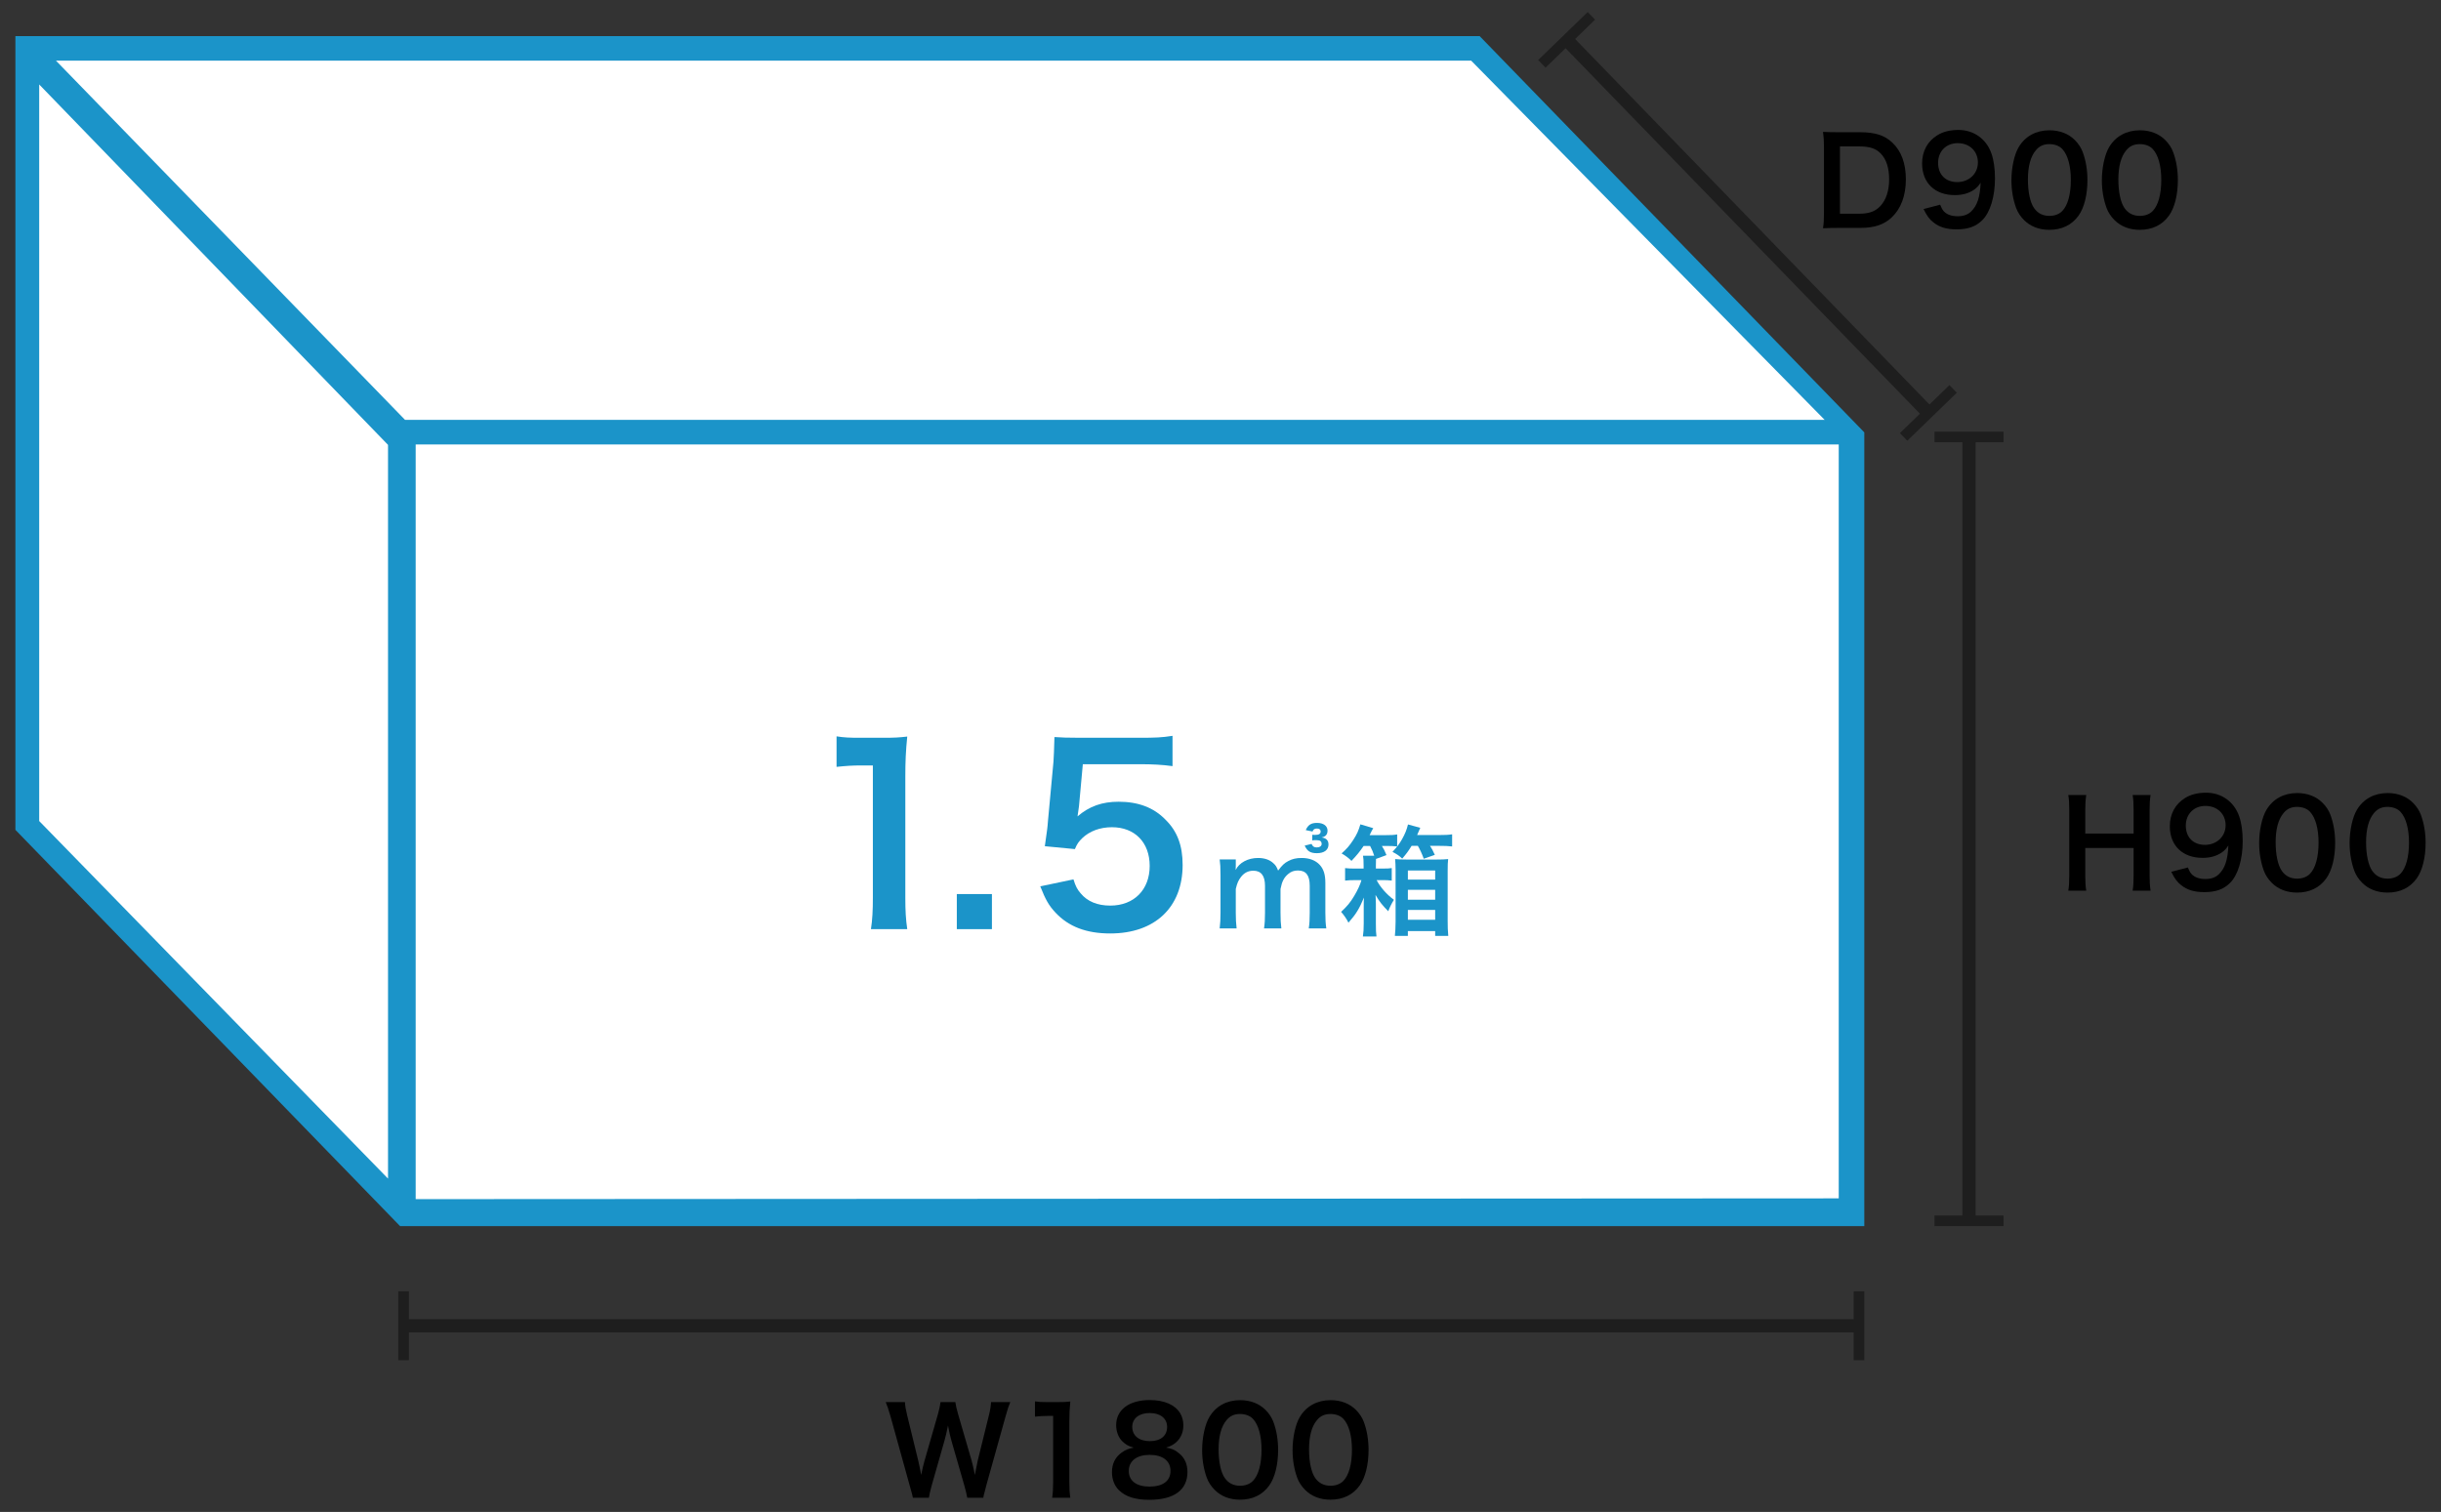 <?xml version="1.0" encoding="utf-8"?>
<!-- Generator: Adobe Illustrator 25.4.1, SVG Export Plug-In . SVG Version: 6.00 Build 0)  -->
<svg version="1.1" id="レイヤー_1" xmlns="http://www.w3.org/2000/svg" xmlns:xlink="http://www.w3.org/1999/xlink" x="0px"
	 y="0px" width="184px" height="114px" viewBox="0 0 184 114" style="enable-background:new 0 0 184 114;" xml:space="preserve">
<rect x="0" y="0" width="184" height="114" fill="#333333" stroke="none"/>
<style type="text/css">
	.st0{fill:#FFFFFF;}
	.st1{fill:#1B94C9;}
	.st2{fill:none;stroke:#1E1E1E;stroke-miterlimit:10;}
	.st3{fill:#1E1E1E;}
</style>
<polygon class="st0" points="2.264,3.836 111.668,3.836 139.467,33.125 139.467,91.063 30.023,91.063 2.264,61.721 "/>
<g>
	<path class="st1" d="M65.651,70.059c0.109-0.707,0.145-1.414,0.145-2.356v-9.988h-0.87c-0.67,0-1.196,0.036-1.867,0.108v-2.302
		c0.562,0.09,0.961,0.108,1.813,0.108h1.667c0.925,0,1.197-0.019,1.849-0.091c-0.109,1.069-0.145,1.903-0.145,2.991v9.173
		c0,0.96,0.036,1.613,0.145,2.356H65.651z"/>
	<path class="st1" d="M72.124,70.059v-2.646h2.646v2.646H72.124z"/>
	<path class="st1" d="M80.916,66.306c0.163,0.526,0.29,0.762,0.543,1.052c0.508,0.616,1.269,0.925,2.23,0.925
		c1.794,0,2.973-1.197,2.973-2.991c0-1.776-1.124-2.919-2.846-2.919c-0.889,0-1.686,0.29-2.248,0.834
		c-0.254,0.254-0.381,0.417-0.544,0.815l-2.266-0.217c0.181-1.287,0.199-1.378,0.235-1.886l0.417-4.495
		c0.018-0.326,0.055-0.943,0.073-1.85c0.543,0.036,0.96,0.055,1.921,0.055h4.459c1.25,0,1.704-0.019,2.52-0.146v2.284
		c-0.797-0.108-1.504-0.145-2.501-0.145h-4.26l-0.29,3.172c-0.019,0.146-0.055,0.399-0.109,0.762c0.888-0.762,1.849-1.105,3.1-1.105
		c1.468,0,2.646,0.435,3.535,1.359c0.889,0.87,1.287,1.958,1.287,3.408c0,3.19-2.084,5.166-5.456,5.166
		c-1.795,0-3.136-0.508-4.133-1.577c-0.489-0.525-0.743-0.961-1.142-1.976L80.916,66.306z"/>
	<path class="st1" d="M91.938,70.004c0.045-0.39,0.063-0.688,0.063-1.179v-2.837c0-0.58-0.018-0.843-0.063-1.187h1.214v0.462
		c0,0.055,0,0.19-0.009,0.335c0.263-0.553,0.934-0.906,1.686-0.906c0.489,0,0.888,0.136,1.169,0.408
		c0.163,0.145,0.235,0.263,0.344,0.544c0.308-0.408,0.48-0.571,0.761-0.716c0.299-0.164,0.607-0.236,1.015-0.236
		c0.58,0,1.051,0.182,1.36,0.517c0.299,0.326,0.426,0.734,0.426,1.378v2.238c0,0.508,0.018,0.808,0.072,1.179h-1.323
		c0.055-0.371,0.073-0.644,0.073-1.179v-2.029c0-0.798-0.281-1.16-0.888-1.16c-0.299,0-0.526,0.081-0.743,0.271
		c-0.317,0.271-0.462,0.562-0.571,1.124v1.794c0,0.499,0.018,0.808,0.063,1.179h-1.305c0.054-0.381,0.073-0.661,0.073-1.179v-2.029
		c0-0.762-0.29-1.143-0.879-1.143c-0.381,0-0.689,0.154-0.934,0.472c-0.199,0.263-0.29,0.471-0.39,0.906v1.794
		c0,0.49,0.018,0.762,0.063,1.179H91.938z M98.863,63.632c0.091,0.2,0.19,0.264,0.399,0.264c0.218,0,0.362-0.109,0.362-0.254
		c0-0.2-0.108-0.29-0.344-0.29c-0.027,0-0.245,0-0.245,0c-0.082,0.018-0.082,0.018-0.118,0.018v-0.426
		c0.063,0.009,0.136,0.009,0.208,0.009c0.299,0,0.426-0.081,0.426-0.263c0-0.136-0.1-0.218-0.272-0.218
		c-0.19,0-0.272,0.055-0.344,0.227l-0.508-0.108c0.172-0.398,0.408-0.544,0.852-0.544c0.48,0,0.789,0.227,0.789,0.58
		c0,0.29-0.145,0.462-0.453,0.517c0.354,0.046,0.526,0.218,0.526,0.535c0,0.407-0.327,0.652-0.87,0.652
		c-0.499,0-0.725-0.146-0.925-0.571L98.863,63.632z"/>
	<path class="st1" d="M102.788,63.787c-0.29,0.426-0.508,0.698-0.916,1.124c-0.199-0.208-0.444-0.39-0.743-0.562
		c0.399-0.354,0.607-0.599,0.888-1.033c0.272-0.427,0.39-0.689,0.526-1.16l0.97,0.289c-0.055,0.082-0.145,0.254-0.272,0.526h1.188
		c0.426,0,0.644-0.009,0.888-0.055v0.906c-0.281-0.027-0.453-0.036-0.762-0.036h-0.39c0.163,0.254,0.2,0.345,0.345,0.689
		l-0.789,0.289c-0.009,0.173-0.009,0.272-0.009,0.518v0.208h0.526c0.326,0,0.489-0.009,0.67-0.036v0.942
		c-0.217-0.027-0.435-0.036-0.688-0.036h-0.453c0.263,0.517,0.761,1.088,1.305,1.486c-0.172,0.272-0.317,0.562-0.426,0.861
		c-0.453-0.453-0.68-0.743-0.961-1.232c0.019,0.263,0.027,0.462,0.027,0.697v1.469c0,0.489,0.009,0.716,0.045,0.97h-1.024
		c0.045-0.299,0.063-0.553,0.063-0.997v-1.242c0-0.227,0-0.453,0.018-0.697c-0.353,0.843-0.598,1.251-1.169,1.895
		c-0.136-0.281-0.354-0.59-0.553-0.816c0.453-0.426,0.688-0.697,0.988-1.205c0.254-0.426,0.462-0.87,0.544-1.188h-0.444
		c-0.326,0-0.571,0.009-0.789,0.036v-0.942c0.2,0.027,0.462,0.036,0.789,0.036h0.607v-0.208c0-0.391-0.009-0.562-0.045-0.762h0.843
		c-0.09-0.29-0.154-0.436-0.308-0.734H102.788z M106.405,63.778c-0.227,0.371-0.39,0.598-0.707,0.961
		c-0.227-0.218-0.408-0.336-0.734-0.508c0.344-0.372,0.507-0.58,0.725-0.961c0.227-0.408,0.344-0.698,0.444-1.105l0.925,0.254
		l-0.236,0.544h1.641c0.489,0,0.698-0.01,0.997-0.055v0.915c-0.308-0.036-0.544-0.045-0.997-0.045h-0.671
		c0.163,0.254,0.2,0.317,0.363,0.68l-0.834,0.29c-0.145-0.398-0.281-0.688-0.444-0.97H106.405z M105.199,65.663
		c0-0.407-0.018-0.652-0.036-0.888c0.254,0.027,0.508,0.036,0.897,0.036h2.166c0.462,0,0.689-0.009,0.934-0.036
		c-0.027,0.208-0.036,0.462-0.036,0.897v3.752c0,0.453,0.009,0.771,0.045,1.142h-0.988v-0.362h-2.058v0.362h-0.979
		c0.027-0.244,0.054-0.68,0.054-1.069V65.663z M106.124,66.325h2.058v-0.688h-2.058V66.325z M106.124,67.838h2.058v-0.743h-2.058
		V67.838z M106.124,69.352h2.058v-0.743h-2.058V69.352z"/>
</g>
<path class="st1" d="M111.534,2.722H1.161V62.57l28.995,29.88h110.373V32.602L111.534,2.722z M2.955,61.907V6.368l26.294,27.177
	v55.323L2.955,61.907z M31.334,90.416V33.51h107.268v56.848L31.334,90.416z M110.895,4.573l26.645,27.085H30.531L4.218,4.573
	H110.895z"/>
<g>
	<path d="M137.489,11.121c0-0.508-0.018-0.779-0.072-1.178c0.362,0.018,0.58,0.027,1.151,0.027h1.641
		c1.133,0,1.867,0.235,2.447,0.797c0.662,0.626,1.006,1.568,1.006,2.746c0,1.233-0.362,2.212-1.069,2.883
		c-0.58,0.544-1.305,0.788-2.375,0.788h-1.65c-0.553,0-0.779,0.01-1.151,0.027c0.054-0.371,0.072-0.652,0.072-1.196V11.121z
		 M140.135,16.115c0.743,0,1.224-0.172,1.604-0.58c0.435-0.462,0.662-1.16,0.662-2.012c0-0.861-0.208-1.505-0.625-1.939
		c-0.372-0.391-0.843-0.544-1.632-0.544h-1.45v5.075H140.135z"/>
	<path d="M146.245,15.435c0.109,0.263,0.172,0.381,0.281,0.499c0.227,0.244,0.58,0.371,1.042,0.371c0.435,0,0.771-0.118,1.024-0.371
		c0.453-0.436,0.662-1.088,0.707-2.157c-0.172,0.254-0.271,0.362-0.48,0.517c-0.408,0.28-0.87,0.417-1.468,0.417
		c-1.505,0-2.465-0.925-2.465-2.384c0-0.925,0.408-1.677,1.151-2.13c0.417-0.264,0.961-0.399,1.586-0.399
		c1.16,0,2.112,0.68,2.493,1.786c0.172,0.489,0.263,1.133,0.263,1.876c0,1.368-0.362,2.564-0.96,3.145
		c-0.48,0.48-1.07,0.689-1.931,0.689c-0.761,0-1.296-0.163-1.75-0.526c-0.308-0.244-0.48-0.479-0.743-1.006L146.245,15.435z
		 M149.092,12.253c0-0.852-0.625-1.459-1.523-1.459c-0.87,0-1.478,0.616-1.478,1.486c0,0.879,0.562,1.45,1.441,1.45
		C148.421,13.731,149.092,13.097,149.092,12.253z"/>
	<path d="M152.572,16.595c-0.272-0.271-0.48-0.589-0.599-0.915c-0.235-0.644-0.353-1.351-0.353-2.085
		c0-0.961,0.217-1.958,0.553-2.511c0.489-0.815,1.305-1.26,2.311-1.26c0.771,0,1.432,0.254,1.913,0.734
		c0.272,0.271,0.48,0.589,0.598,0.915c0.236,0.635,0.354,1.359,0.354,2.103c0,1.115-0.245,2.094-0.671,2.684
		c-0.507,0.707-1.26,1.069-2.202,1.069C153.705,17.33,153.052,17.076,152.572,16.595z M155.464,15.897
		c0.408-0.426,0.634-1.269,0.634-2.329c0-1.051-0.227-1.876-0.634-2.32c-0.218-0.244-0.58-0.381-0.988-0.381
		c-0.435,0-0.752,0.146-1.015,0.463c-0.399,0.471-0.598,1.214-0.598,2.202c0,0.952,0.172,1.74,0.462,2.157
		c0.281,0.398,0.662,0.589,1.16,0.589C154.884,16.278,155.237,16.142,155.464,15.897z"/>
	<path d="M159.389,16.595c-0.272-0.271-0.48-0.589-0.599-0.915c-0.235-0.644-0.354-1.351-0.354-2.085
		c0-0.961,0.218-1.958,0.553-2.511c0.489-0.815,1.305-1.26,2.311-1.26c0.771,0,1.432,0.254,1.913,0.734
		c0.272,0.271,0.48,0.589,0.598,0.915c0.236,0.635,0.354,1.359,0.354,2.103c0,1.115-0.245,2.094-0.671,2.684
		c-0.507,0.707-1.26,1.069-2.202,1.069C160.522,17.33,159.869,17.076,159.389,16.595z M162.281,15.897
		c0.408-0.426,0.634-1.269,0.634-2.329c0-1.051-0.227-1.876-0.634-2.32c-0.217-0.244-0.58-0.381-0.988-0.381
		c-0.435,0-0.752,0.146-1.015,0.463c-0.399,0.471-0.598,1.214-0.598,2.202c0,0.952,0.172,1.74,0.462,2.157
		c0.281,0.398,0.662,0.589,1.16,0.589C161.7,16.278,162.054,16.142,162.281,15.897z"/>
</g>
<g>
	<path d="M162.108,59.943c-0.055,0.371-0.073,0.643-0.073,1.16v4.885c0,0.525,0.018,0.789,0.073,1.169h-1.351
		c0.054-0.354,0.072-0.634,0.072-1.169V63.94h-3.644v2.048c0,0.525,0.018,0.798,0.073,1.169h-1.351
		c0.054-0.344,0.072-0.634,0.072-1.169v-4.876c0-0.535-0.018-0.816-0.072-1.169h1.351c-0.055,0.38-0.073,0.68-0.073,1.16v1.749
		h3.644v-1.74c0-0.517-0.018-0.843-0.072-1.169H162.108z"/>
	<path d="M164.919,65.408c0.109,0.263,0.172,0.381,0.281,0.499c0.227,0.244,0.58,0.371,1.042,0.371c0.435,0,0.771-0.118,1.024-0.371
		c0.453-0.436,0.662-1.088,0.707-2.157c-0.172,0.254-0.272,0.362-0.48,0.517c-0.408,0.28-0.87,0.417-1.468,0.417
		c-1.505,0-2.465-0.925-2.465-2.384c0-0.925,0.408-1.677,1.151-2.13c0.417-0.264,0.961-0.399,1.586-0.399
		c1.16,0,2.112,0.68,2.493,1.786c0.172,0.489,0.263,1.133,0.263,1.876c0,1.368-0.362,2.564-0.96,3.145
		c-0.48,0.48-1.07,0.689-1.931,0.689c-0.761,0-1.296-0.163-1.75-0.526c-0.308-0.244-0.48-0.479-0.743-1.006L164.919,65.408z
		 M167.765,62.226c0-0.852-0.625-1.459-1.523-1.459c-0.87,0-1.478,0.616-1.478,1.486c0,0.879,0.562,1.45,1.441,1.45
		C167.094,63.704,167.765,63.07,167.765,62.226z"/>
	<path d="M171.246,66.568c-0.272-0.271-0.48-0.589-0.599-0.915c-0.235-0.644-0.354-1.351-0.354-2.085
		c0-0.961,0.218-1.958,0.553-2.511c0.489-0.815,1.305-1.26,2.311-1.26c0.771,0,1.432,0.254,1.913,0.734
		c0.272,0.271,0.48,0.589,0.598,0.915c0.236,0.635,0.354,1.359,0.354,2.103c0,1.115-0.245,2.094-0.671,2.684
		c-0.507,0.707-1.26,1.069-2.202,1.069C172.379,67.302,171.726,67.048,171.246,66.568z M174.137,65.87
		c0.408-0.426,0.634-1.269,0.634-2.329c0-1.051-0.227-1.876-0.634-2.32c-0.217-0.244-0.58-0.381-0.988-0.381
		c-0.435,0-0.752,0.146-1.015,0.463c-0.399,0.471-0.598,1.214-0.598,2.202c0,0.952,0.172,1.74,0.462,2.157
		c0.281,0.398,0.662,0.589,1.16,0.589C173.557,66.25,173.91,66.115,174.137,65.87z"/>
	<path d="M178.063,66.568c-0.272-0.271-0.48-0.589-0.599-0.915c-0.235-0.644-0.353-1.351-0.353-2.085
		c0-0.961,0.217-1.958,0.553-2.511c0.489-0.815,1.305-1.26,2.311-1.26c0.771,0,1.432,0.254,1.913,0.734
		c0.272,0.271,0.48,0.589,0.598,0.915c0.236,0.635,0.354,1.359,0.354,2.103c0,1.115-0.245,2.094-0.671,2.684
		c-0.507,0.707-1.26,1.069-2.202,1.069C179.196,67.302,178.543,67.048,178.063,66.568z M180.954,65.87
		c0.408-0.426,0.634-1.269,0.634-2.329c0-1.051-0.227-1.876-0.634-2.32c-0.218-0.244-0.58-0.381-0.988-0.381
		c-0.435,0-0.752,0.146-1.015,0.463c-0.399,0.471-0.598,1.214-0.598,2.202c0,0.952,0.172,1.74,0.462,2.157
		c0.281,0.398,0.662,0.589,1.16,0.589C180.374,66.25,180.727,66.115,180.954,65.87z"/>
</g>
<g>
	<path d="M72.911,112.933c-0.037-0.217-0.127-0.606-0.218-0.915l-0.97-3.372c-0.1-0.354-0.181-0.697-0.263-1.16
		c-0.1,0.517-0.19,0.87-0.272,1.16l-0.961,3.372c-0.109,0.408-0.181,0.698-0.208,0.915h-1.206c-0.045-0.227-0.045-0.227-0.245-0.934
		l-1.441-5.202c-0.154-0.525-0.245-0.807-0.363-1.079h1.45c0.018,0.309,0.063,0.58,0.163,0.979l0.843,3.453
		c0.063,0.281,0.163,0.743,0.217,1.061c0.118-0.562,0.181-0.815,0.254-1.069l1.006-3.499c0.109-0.381,0.172-0.68,0.2-0.925h1.115
		c0.027,0.218,0.109,0.571,0.208,0.907l1.015,3.489c0.063,0.235,0.109,0.417,0.254,1.097c0.045-0.209,0.045-0.209,0.1-0.525
		c0.027-0.146,0.1-0.499,0.118-0.58l0.843-3.417c0.091-0.345,0.145-0.717,0.154-0.971h1.45c-0.127,0.309-0.208,0.554-0.354,1.079
		l-1.45,5.193c-0.063,0.254-0.109,0.417-0.127,0.499c-0.072,0.253-0.072,0.253-0.1,0.443H72.911z"/>
	<path d="M79.311,112.933c0.054-0.354,0.073-0.707,0.073-1.178v-4.994h-0.435c-0.335,0-0.599,0.018-0.934,0.055v-1.151
		c0.281,0.045,0.48,0.054,0.906,0.054h0.834c0.462,0,0.598-0.009,0.924-0.045c-0.054,0.535-0.072,0.952-0.072,1.496v4.586
		c0,0.48,0.018,0.807,0.072,1.178H79.311z"/>
	<path d="M84.578,108.656c-0.281-0.29-0.444-0.734-0.444-1.197c0-1.16,0.979-1.894,2.529-1.894c1.097,0,1.903,0.354,2.293,0.987
		c0.154,0.254,0.245,0.58,0.245,0.906c0,0.844-0.48,1.46-1.305,1.695c0.408,0.055,0.68,0.172,0.979,0.426
		c0.426,0.345,0.634,0.816,0.634,1.414c0,1.351-1.015,2.094-2.873,2.094c-1.052,0-1.777-0.227-2.293-0.725
		c-0.335-0.326-0.525-0.816-0.525-1.36c0-0.634,0.245-1.133,0.743-1.486c0.299-0.208,0.525-0.299,0.897-0.362
		C85.076,109.054,84.841,108.918,84.578,108.656z M88.231,110.903c0-0.752-0.589-1.205-1.568-1.205
		c-0.979,0-1.577,0.462-1.577,1.215c0,0.743,0.58,1.178,1.559,1.178C87.659,112.09,88.231,111.665,88.231,110.903z M85.348,107.585
		c0,0.662,0.507,1.079,1.332,1.079c0.807,0,1.296-0.408,1.296-1.069c0-0.644-0.508-1.052-1.314-1.052
		C85.865,106.543,85.348,106.952,85.348,107.585z"/>
	<path d="M91.567,112.344c-0.272-0.271-0.48-0.589-0.599-0.915c-0.235-0.644-0.353-1.351-0.353-2.085
		c0-0.961,0.217-1.958,0.553-2.511c0.489-0.815,1.305-1.26,2.311-1.26c0.771,0,1.432,0.254,1.913,0.734
		c0.272,0.271,0.48,0.589,0.598,0.915c0.236,0.635,0.354,1.359,0.354,2.103c0,1.115-0.245,2.094-0.671,2.684
		c-0.507,0.707-1.26,1.069-2.202,1.069C92.7,113.079,92.047,112.825,91.567,112.344z M94.458,111.646
		c0.408-0.426,0.634-1.269,0.634-2.329c0-1.051-0.227-1.876-0.634-2.32c-0.218-0.244-0.58-0.381-0.988-0.381
		c-0.435,0-0.752,0.146-1.015,0.463c-0.399,0.471-0.598,1.214-0.598,2.202c0,0.952,0.172,1.74,0.462,2.157
		c0.281,0.398,0.662,0.589,1.16,0.589C93.878,112.027,94.232,111.891,94.458,111.646z"/>
	<path d="M98.384,112.344c-0.272-0.271-0.48-0.589-0.599-0.915c-0.235-0.644-0.353-1.351-0.353-2.085
		c0-0.961,0.217-1.958,0.553-2.511c0.489-0.815,1.305-1.26,2.311-1.26c0.771,0,1.432,0.254,1.913,0.734
		c0.272,0.271,0.48,0.589,0.598,0.915c0.236,0.635,0.354,1.359,0.354,2.103c0,1.115-0.245,2.094-0.671,2.684
		c-0.507,0.707-1.26,1.069-2.202,1.069C99.516,113.079,98.864,112.825,98.384,112.344z M101.275,111.646
		c0.408-0.426,0.634-1.269,0.634-2.329c0-1.051-0.227-1.876-0.634-2.32c-0.218-0.244-0.58-0.381-0.988-0.381
		c-0.435,0-0.752,0.146-1.015,0.463c-0.399,0.471-0.598,1.214-0.598,2.202c0,0.952,0.172,1.74,0.462,2.157
		c0.281,0.398,0.662,0.589,1.16,0.589C100.695,112.027,101.048,111.891,101.275,111.646z"/>
</g>
<g>
	<g>
		<line class="st2" x1="118.102" y1="3.01" x2="145.369" y2="31.143"/>
		<g>
			
				<rect x="115.501" y="2.609" transform="matrix(0.718 -0.696 0.696 0.718 31.2 83.042)" class="st3" width="5.2" height="0.8"/>
		</g>
		<g>
			
				<rect x="142.769" y="30.743" transform="matrix(0.718 -0.696 0.696 0.718 19.308 109.951)" class="st3" width="5.2" height="0.8"/>
		</g>
	</g>
</g>
<g>
	<g>
		<line class="st2" x1="148.422" y1="32.944" x2="148.422" y2="92.05"/>
		<g>
			<rect x="145.822" y="32.544" class="st3" width="5.2" height="0.8"/>
		</g>
		<g>
			<rect x="145.822" y="91.65" class="st3" width="5.2" height="0.8"/>
		</g>
	</g>
</g>
<g>
	<g>
		<line class="st2" x1="30.423" y1="99.964" x2="140.129" y2="99.964"/>
		<g>
			<rect x="30.023" y="97.364" class="st3" width="0.8" height="5.2"/>
		</g>
		<g>
			<rect x="139.729" y="97.364" class="st3" width="0.8" height="5.2"/>
		</g>
	</g>
</g>
</svg>
